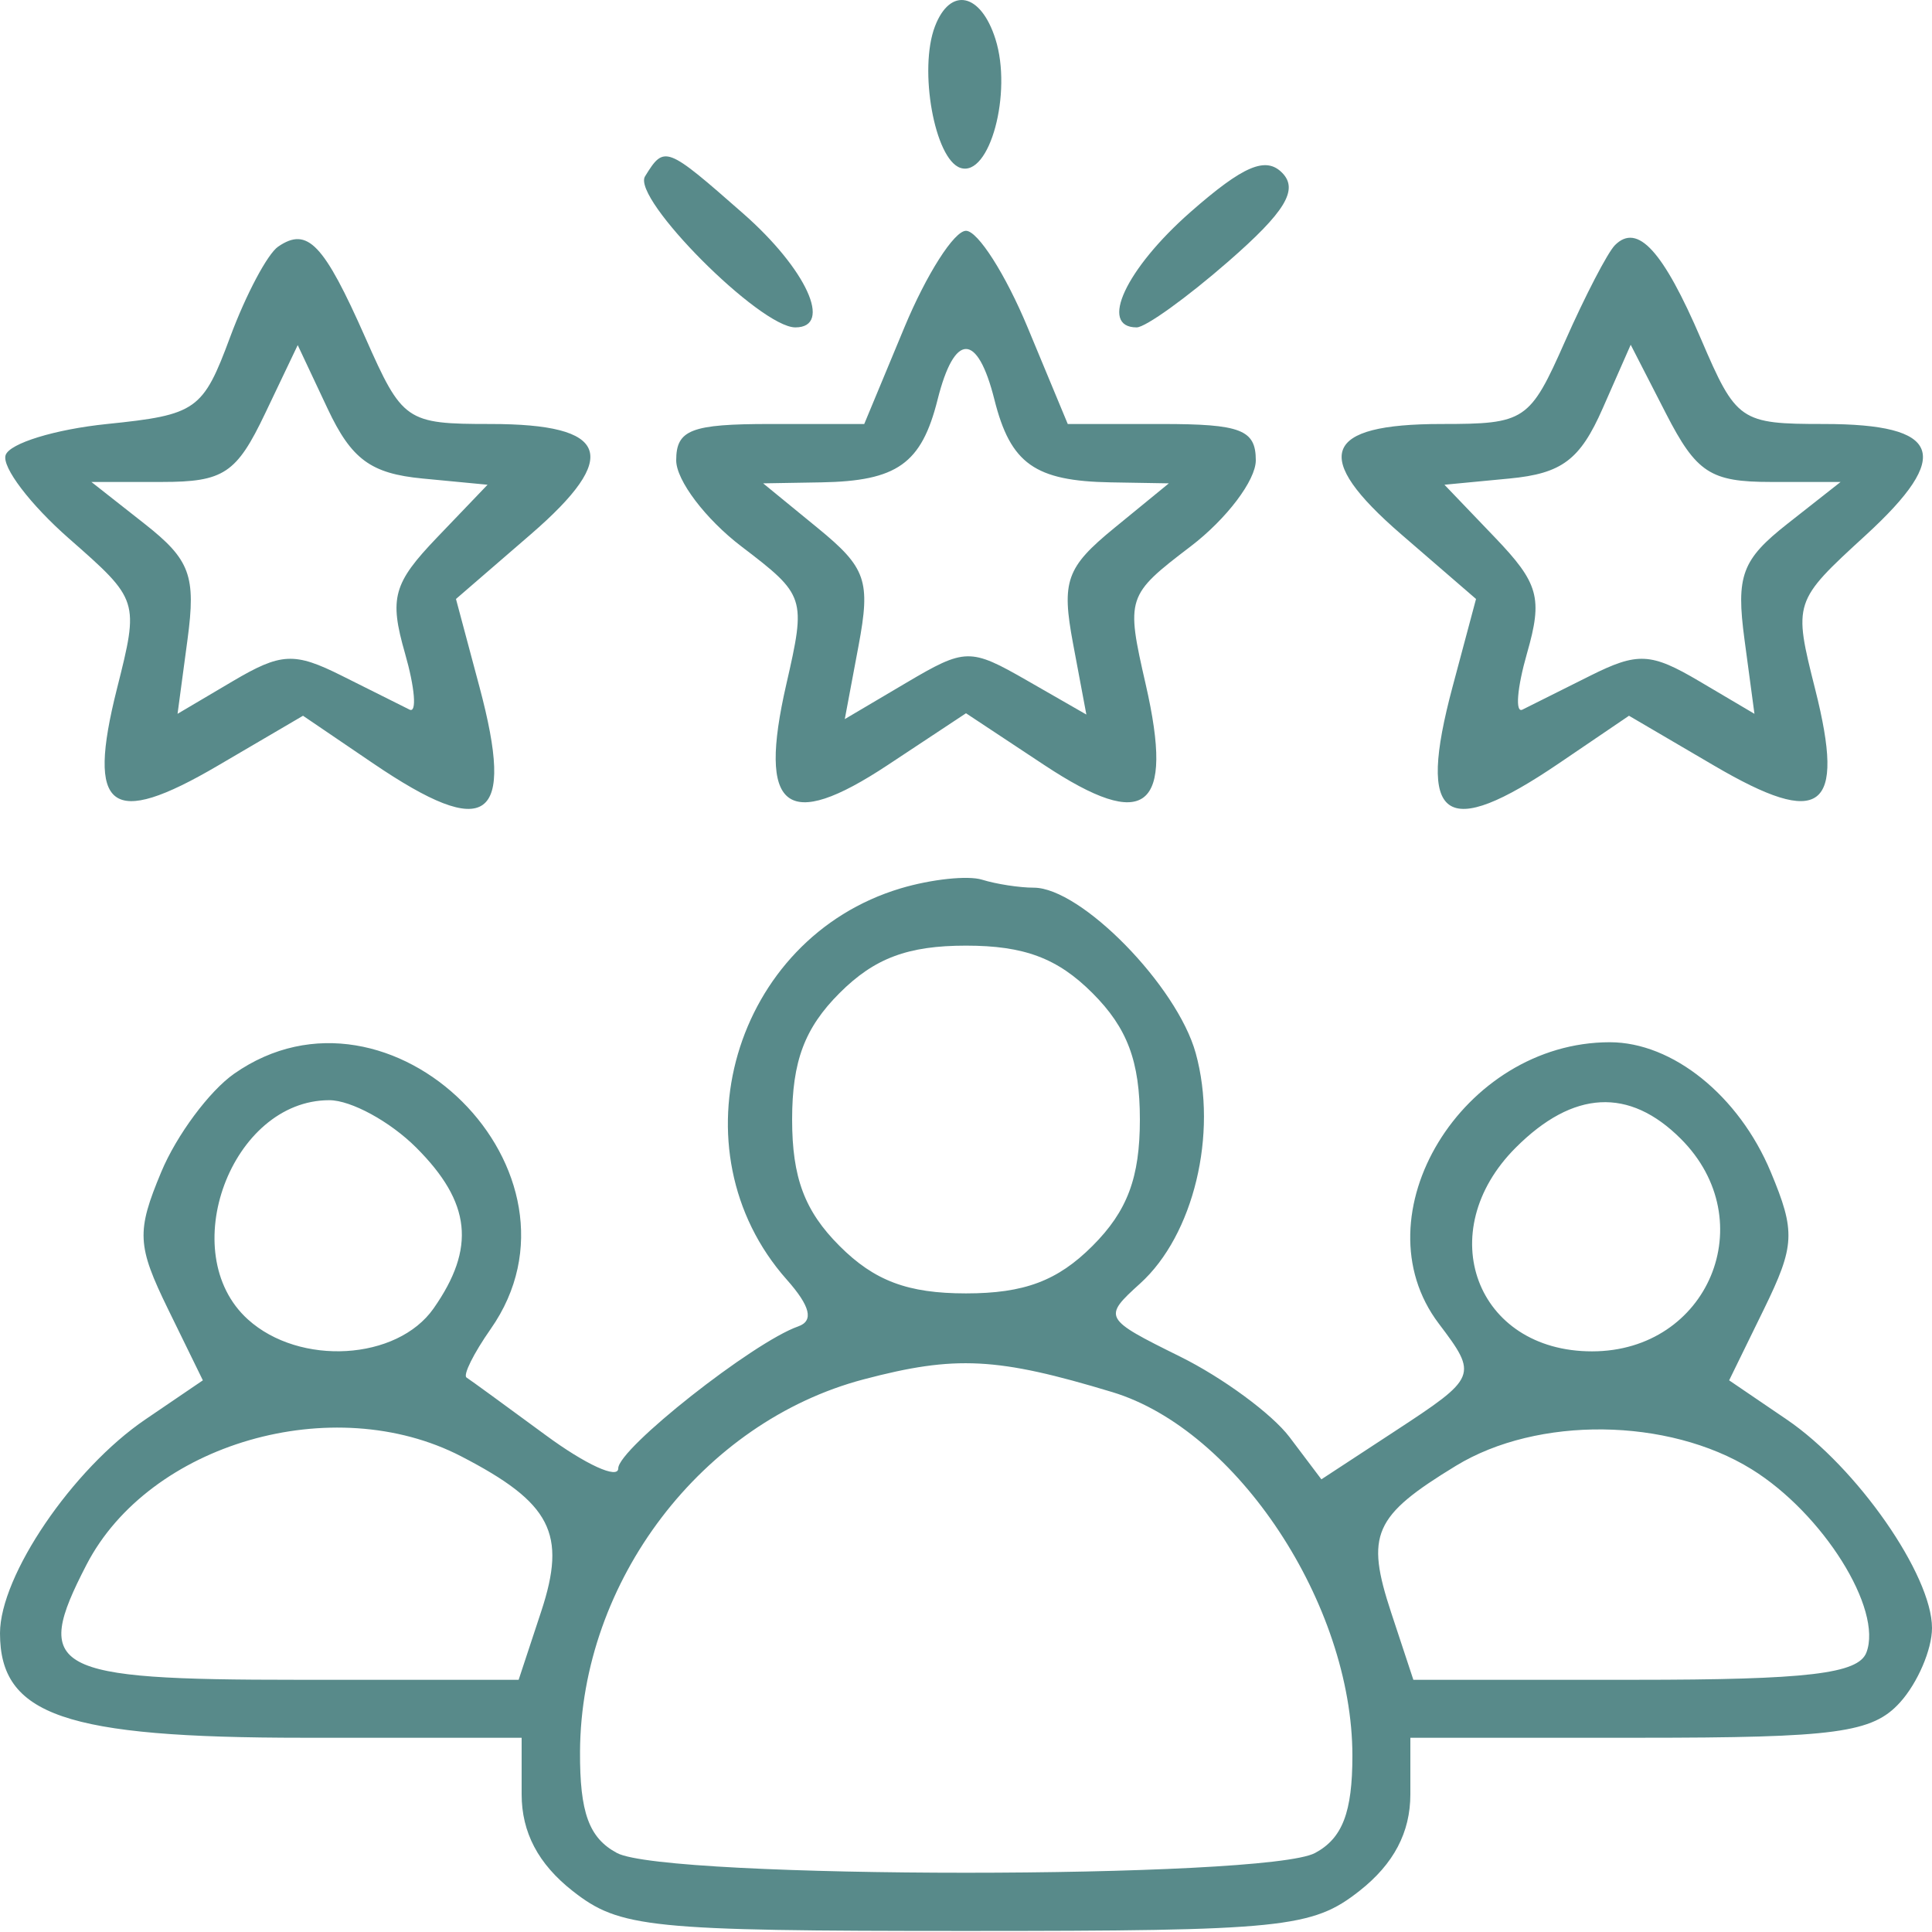 <svg xmlns="http://www.w3.org/2000/svg" width="100" height="100" viewBox="0 0 100 100" fill="none"><path fill-rule="evenodd" clip-rule="evenodd" d="M48.394 1.362C47.538 3.592 48.377 8.251 49.713 8.69C51.221 9.185 52.409 4.809 51.523 2.018C50.765 -0.37 49.186 -0.701 48.394 1.362ZM33.387 9.128C32.685 10.265 39.333 16.946 41.167 16.946C43.123 16.946 41.739 13.924 38.465 11.05C34.466 7.538 34.388 7.509 33.387 9.128ZM61.623 10.972C58.276 13.911 56.858 16.946 58.833 16.946C59.292 16.946 61.429 15.409 63.583 13.53C66.516 10.973 67.217 9.823 66.373 8.953C65.522 8.077 64.355 8.573 61.623 10.972ZM14.401 12.762C13.848 13.138 12.729 15.246 11.912 17.446C10.506 21.238 10.174 21.472 5.542 21.946C2.854 22.221 0.491 22.947 0.29 23.559C0.089 24.172 1.563 26.111 3.566 27.87C7.199 31.059 7.204 31.077 6.052 35.655C4.467 41.949 5.707 42.894 11.276 39.63L15.684 37.047L19.289 39.496C25.251 43.548 26.682 42.525 24.815 35.546L23.601 31.003L27.472 27.657C32.154 23.609 31.546 21.946 25.385 21.946C21.022 21.946 20.828 21.812 18.915 17.487C16.756 12.606 15.918 11.728 14.401 12.762ZM46.811 16.946L44.733 21.946H39.867C35.769 21.946 35 22.243 35 23.827C35 24.862 36.517 26.866 38.372 28.281C41.692 30.813 41.728 30.922 40.698 35.425C39.21 41.927 40.676 43.088 45.96 39.591L50 36.918L54.04 39.591C59.324 43.088 60.79 41.927 59.302 35.425C58.272 30.922 58.308 30.813 61.628 28.281C63.483 26.866 65 24.862 65 23.827C65 22.243 64.231 21.946 60.133 21.946H55.267L53.189 16.946C52.046 14.196 50.611 11.946 50 11.946C49.389 11.946 47.954 14.196 46.811 16.946ZM83.591 12.688C83.213 13.066 82.05 15.304 81.008 17.661C79.181 21.791 78.95 21.946 74.615 21.946C68.454 21.946 67.846 23.609 72.528 27.657L76.399 31.003L75.185 35.546C73.318 42.525 74.749 43.548 80.711 39.496L84.316 37.047L88.724 39.63C94.284 42.888 95.533 41.949 93.958 35.694C92.816 31.158 92.823 31.135 96.565 27.706C101.092 23.557 100.488 21.946 94.405 21.946C90.069 21.946 89.87 21.809 88.047 17.556C86.084 12.976 84.755 11.524 83.591 12.688ZM21.871 24.768L25.236 25.09L22.629 27.812C20.353 30.187 20.141 30.95 20.96 33.806C21.476 35.606 21.584 36.922 21.199 36.73C20.815 36.539 19.239 35.751 17.697 34.979C15.232 33.746 14.551 33.78 12.042 35.262L9.19 36.947L9.705 33.106C10.15 29.792 9.843 28.968 7.475 27.105L4.73 24.946H8.381C11.578 24.946 12.243 24.505 13.721 21.404L15.41 17.863L16.958 21.154C18.19 23.774 19.193 24.512 21.871 24.768ZM51.471 20.686C52.304 24.004 53.565 24.899 57.5 24.967L60.5 25.018L57.676 27.329C55.188 29.364 54.934 30.076 55.541 33.312L56.23 36.985L53.16 35.223C50.213 33.532 49.963 33.536 46.908 35.341L43.726 37.221L44.437 33.43C45.07 30.057 44.837 29.385 42.324 27.329L39.5 25.018L42.5 24.967C46.435 24.899 47.696 24.004 48.529 20.686C49.407 17.189 50.593 17.189 51.471 20.686ZM91.659 24.946H95.27L92.525 27.105C90.157 28.968 89.85 29.792 90.295 33.106L90.81 36.947L87.958 35.262C85.449 33.78 84.768 33.746 82.303 34.979C80.761 35.751 79.185 36.539 78.801 36.73C78.416 36.922 78.524 35.606 79.04 33.806C79.859 30.95 79.647 30.187 77.371 27.812L74.764 25.09L78.132 24.768C80.842 24.509 81.784 23.802 82.952 21.145L84.405 17.845L86.226 21.395C87.804 24.471 88.531 24.946 91.659 24.946ZM46.619 45.981C37.961 48.571 34.771 59.519 40.72 66.23C41.945 67.612 42.131 68.368 41.315 68.654C38.979 69.473 32 74.979 32 76.003C32 76.578 30.312 75.806 28.25 74.287C26.188 72.769 24.342 71.425 24.148 71.301C23.954 71.177 24.517 70.046 25.398 68.788C31.068 60.693 20.22 49.901 12.117 55.577C10.836 56.474 9.141 58.758 8.349 60.654C7.054 63.752 7.09 64.47 8.704 67.773L10.5 71.446L7.524 73.47C3.752 76.034 0 81.554 0 84.537C0 88.787 3.368 89.946 15.723 89.946H27V92.873C27 94.845 27.86 96.478 29.635 97.873C32.075 99.793 33.577 99.946 50 99.946C66.423 99.946 67.925 99.793 70.365 97.873C72.14 96.478 73 94.845 73 92.873V89.946H84.845C95.05 89.946 96.919 89.693 98.345 88.117C99.255 87.111 100 85.378 100 84.265C100 81.522 96.111 75.941 92.476 73.47L89.5 71.446L91.296 67.773C92.91 64.47 92.946 63.752 91.651 60.654C90.003 56.71 86.572 53.946 83.325 53.946C75.694 53.946 70.239 62.913 74.468 68.505C76.504 71.196 76.468 71.284 72.197 74.08L68.395 76.57L66.749 74.388C65.843 73.188 63.289 71.308 61.072 70.212C57.108 68.25 57.074 68.189 59.015 66.432C61.782 63.928 63.045 58.692 61.89 54.51C60.928 51.025 55.955 45.946 53.505 45.946C52.767 45.946 51.564 45.76 50.832 45.533C50.099 45.305 48.204 45.507 46.619 45.981ZM56.545 51.401C58.352 53.207 59 54.936 59 57.946C59 60.956 58.352 62.685 56.545 64.491C54.739 66.298 53.01 66.946 50 66.946C46.99 66.946 45.261 66.298 43.455 64.491C41.648 62.685 41 60.956 41 57.946C41 54.936 41.648 53.207 43.455 51.401C45.261 49.594 46.99 48.946 50 48.946C53.01 48.946 54.739 49.594 56.545 51.401ZM21.545 59.401C24.383 62.238 24.637 64.591 22.443 67.723C20.554 70.42 15.51 70.718 12.829 68.291C9.032 64.855 11.971 56.946 17.045 56.946C18.17 56.946 20.195 58.051 21.545 59.401ZM87 58.946C91.249 63.195 88.426 69.946 82.402 69.946C76.402 69.946 74.089 63.767 78.455 59.401C81.43 56.425 84.325 56.271 87 58.946ZM57.572 72.055C64.031 74.008 70 83.049 70 90.879C70 93.807 69.483 95.152 68.066 95.911C65.519 97.274 34.481 97.274 31.934 95.911C30.485 95.135 30.006 93.819 30.022 90.661C30.068 81.835 36.343 73.601 44.704 71.395C49.452 70.142 51.612 70.252 57.572 72.055ZM23.872 75.38C28.53 77.788 29.345 79.37 28.013 83.407L26.845 86.946H15.391C2.612 86.946 1.664 86.429 4.476 80.992C7.727 74.706 17.244 71.952 23.872 75.38ZM90.656 76.043C94.352 78.327 97.464 83.294 96.604 85.536C96.182 86.636 93.542 86.946 84.609 86.946H73.155L72.006 83.466C70.672 79.423 71.093 78.47 75.359 75.869C79.584 73.293 86.331 73.369 90.656 76.043Z" fill="#588A8A"></path></svg>